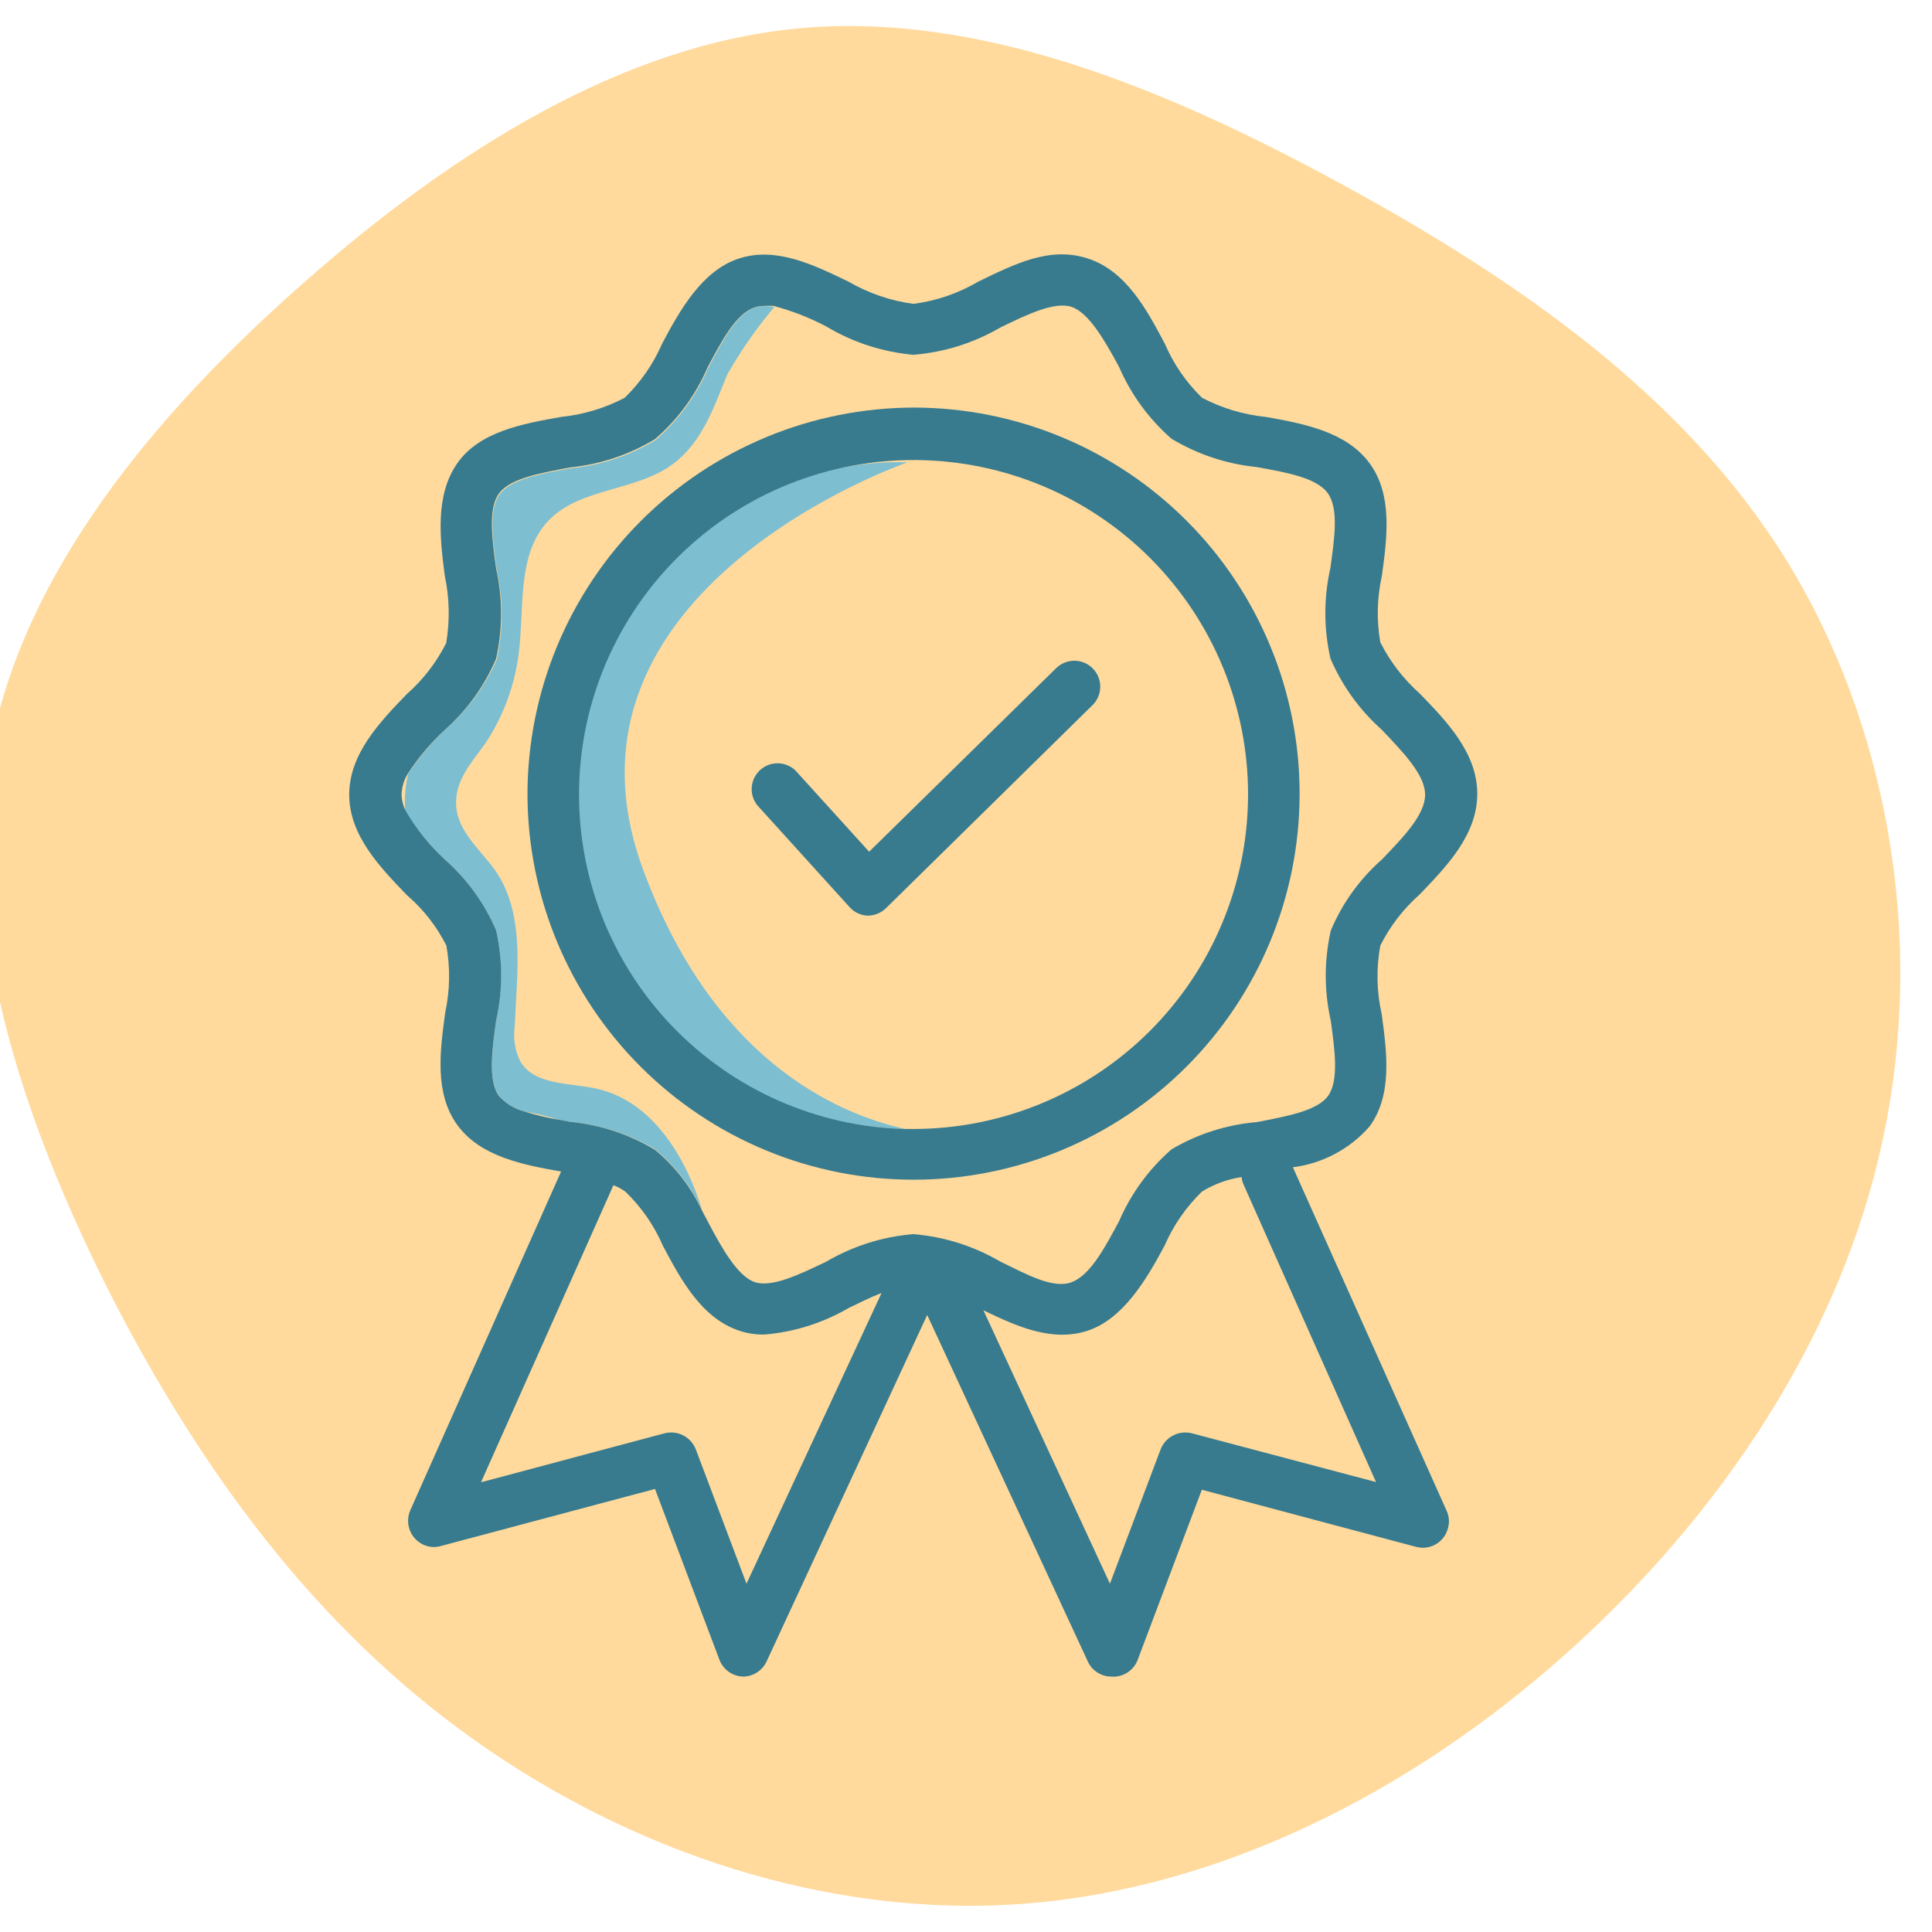 <svg xmlns="http://www.w3.org/2000/svg" xmlns:xlink="http://www.w3.org/1999/xlink" width="500" zoomAndPan="magnify" viewBox="0 0 375 375" height="500" preserveAspectRatio="xMidYMid meet"><defs><clipPath id="d2c26e5b31"><path d="M 0 5 L 369 5 L 369 370 L 0 370 Z M 0 5 " clip-rule="nonzero"></path></clipPath><clipPath id="2a31e43782"><path d="M 274.219 -61.918 L 429.672 279.344 L 100.699 429.203 L -54.758 87.941 Z M 274.219 -61.918 " clip-rule="nonzero"></path></clipPath><clipPath id="d9a67c7cc4"><path d="M 274.219 -61.918 L 429.672 279.344 L 100.699 429.203 L -54.758 87.941 Z M 274.219 -61.918 " clip-rule="nonzero"></path></clipPath></defs><g clip-path="url(#d2c26e5b31)"><g clip-path="url(#2a31e43782)"><g clip-path="url(#d9a67c7cc4)"><path fill="#ffda9c" d="M 365.523 220.801 C 357.461 259.223 333.953 294.254 303.766 321.16 C 273.578 348.066 236.617 366.641 198.711 369.516 C 160.801 372.387 122.355 359.371 91.809 337.543 C 61.359 315.918 39.105 285.598 21.637 251.609 C 4.375 217.523 -8.219 180.07 -1.93 145.934 C 4.27 111.586 29.648 80.664 58.883 54.938 C 87.914 29.301 121.113 8.469 155.492 5.469 C 190.07 2.375 226.031 17.02 260.031 35.535 C 294.332 54.164 326.973 76.777 346.738 108.727 C 366.598 140.883 373.68 182.582 365.523 220.801 Z M 365.523 220.801 " fill-opacity="1" fill-rule="nonzero"></path></g></g></g><path fill="#7ebed1" d="M 124.727 168.52 C 104.953 114.266 176.133 89.746 176.133 89.746 C 172.102 89.602 168.105 89.898 164.145 90.637 C 160.18 91.379 156.348 92.543 152.645 94.137 C 150.93 94.832 149.25 95.602 147.602 96.441 C 145.953 97.281 144.344 98.188 142.773 99.164 C 141.203 100.145 139.676 101.188 138.195 102.293 C 136.715 103.402 135.285 104.57 133.902 105.801 C 132.523 107.031 131.195 108.316 129.926 109.66 C 128.652 111.004 127.441 112.402 126.289 113.848 C 125.137 115.297 124.051 116.789 123.027 118.328 C 122.004 119.871 121.047 121.449 120.156 123.074 C 119.27 124.695 118.449 126.352 117.703 128.043 C 116.957 129.738 116.281 131.457 115.684 133.207 C 115.082 134.957 114.559 136.727 114.109 138.523 C 113.66 140.316 113.289 142.129 112.996 143.953 C 112.703 145.781 112.488 147.617 112.352 149.461 C 112.215 151.305 112.156 153.152 112.176 155 C 112.199 156.852 112.297 158.695 112.477 160.535 C 112.656 162.379 112.914 164.207 113.25 166.027 C 113.586 167.848 113.996 169.648 114.488 171.43 C 114.977 173.215 115.539 174.973 116.18 176.711 C 116.82 178.445 117.535 180.148 118.32 181.824 C 119.105 183.5 119.961 185.137 120.887 186.738 C 121.812 188.34 122.805 189.898 123.863 191.414 C 124.922 192.93 126.047 194.398 127.23 195.82 C 128.414 197.238 129.656 198.609 130.961 199.922 C 132.262 201.234 133.617 202.492 135.023 203.691 C 136.434 204.887 137.891 206.023 139.398 207.098 C 140.906 208.172 142.453 209.18 144.047 210.121 C 145.637 211.062 147.27 211.934 148.934 212.734 C 150.602 213.535 152.301 214.266 154.027 214.922 C 155.758 215.578 157.512 216.16 159.289 216.668 C 161.07 217.172 162.867 217.602 164.684 217.957 C 166.5 218.309 168.324 218.586 170.164 218.781 C 172.004 218.977 173.848 219.094 175.699 219.133 C 161.855 216.051 138.172 205.254 124.727 168.52 Z M 124.727 168.52 " fill-opacity="1" fill-rule="nonzero"></path><path fill="#7ebed1" d="M 78.656 157.406 C 80.758 160.914 83.316 164.051 86.328 166.816 C 90.695 170.66 94.02 175.262 96.293 180.617 C 97.574 186.457 97.574 192.297 96.293 198.137 C 95.543 203.871 94.711 209.762 96.848 212.688 C 98.164 214.219 99.797 215.234 101.75 215.734 C 104.121 216.141 106.457 216.707 108.75 217.434 L 110.648 217.75 C 116.551 218.309 122.062 220.086 127.176 223.09 C 131.094 226.371 134.141 230.324 136.312 234.953 C 132.91 223.996 126.309 213.48 115.434 211.227 C 110.172 210.156 103.57 210.594 100.922 205.887 C 99.953 203.824 99.613 201.664 99.891 199.402 C 100.328 189 102.027 177.652 96.215 169.07 C 93.406 165.117 88.898 161.48 88.543 156.496 C 88.188 151.516 91.59 147.957 94.238 144.238 C 95.996 141.578 97.426 138.754 98.52 135.762 C 99.617 132.77 100.352 129.688 100.723 126.523 C 101.789 117.703 100.328 107.504 106.457 101.055 C 112.586 94.609 123.578 95.402 130.734 89.984 C 136.352 85.754 138.645 78.832 141.176 72.664 C 143.812 68.039 146.844 63.688 150.27 59.613 C 149.645 59.473 149.012 59.406 148.371 59.418 C 147.777 59.395 147.199 59.473 146.633 59.652 C 143.035 60.801 140.188 66.18 137.418 71.516 C 135.062 76.898 131.676 81.523 127.258 85.398 C 122.172 88.461 116.676 90.293 110.766 90.895 C 105.031 91.922 99.141 92.988 96.965 95.957 C 94.793 98.922 95.621 104.812 96.414 110.508 C 97.695 116.348 97.695 122.188 96.414 128.023 C 94.062 133.32 90.703 137.867 86.328 141.668 C 83.637 144.246 81.262 147.094 79.211 150.211 C 78.668 152.582 78.484 154.98 78.656 157.406 Z M 78.656 157.406 " fill-opacity="1" fill-rule="nonzero"></path><path fill="#387b8f" d="M 86.645 183.543 C 87.418 187.91 87.336 192.258 86.406 196.594 C 85.418 203.91 84.273 212.215 88.781 218.383 C 93.289 224.551 101.594 226.094 108.906 227.398 L 79.645 293.121 C 79.512 293.426 79.406 293.742 79.332 294.066 C 79.258 294.391 79.219 294.723 79.207 295.055 C 79.199 295.391 79.223 295.723 79.281 296.051 C 79.336 296.379 79.426 296.699 79.543 297.012 C 79.664 297.324 79.812 297.621 79.988 297.902 C 80.168 298.188 80.371 298.449 80.598 298.691 C 80.828 298.934 81.078 299.152 81.352 299.348 C 81.625 299.539 81.91 299.707 82.215 299.844 C 83.309 300.328 84.43 300.406 85.578 300.078 L 127.137 289.008 L 139.633 322.145 C 139.812 322.609 140.051 323.043 140.355 323.438 C 140.656 323.832 141.012 324.176 141.414 324.469 C 141.82 324.758 142.258 324.988 142.727 325.148 C 143.199 325.312 143.684 325.406 144.18 325.426 C 144.668 325.426 145.145 325.359 145.613 325.223 C 146.078 325.082 146.52 324.883 146.93 324.621 C 147.34 324.359 147.703 324.043 148.023 323.676 C 148.344 323.309 148.605 322.902 148.809 322.461 L 179.969 255.238 L 211.129 322.461 C 211.328 322.902 211.586 323.309 211.898 323.676 C 212.215 324.043 212.578 324.359 212.984 324.621 C 213.391 324.887 213.828 325.086 214.293 325.223 C 214.758 325.359 215.23 325.43 215.715 325.426 C 216.25 325.469 216.773 325.426 217.293 325.297 C 217.812 325.172 218.301 324.969 218.754 324.688 C 219.207 324.406 219.609 324.062 219.953 323.656 C 220.301 323.25 220.574 322.797 220.777 322.305 L 233.273 289.164 L 274.832 300.238 C 275.156 300.328 275.484 300.383 275.816 300.406 C 276.148 300.434 276.48 300.422 276.812 300.379 C 277.145 300.336 277.469 300.262 277.785 300.156 C 278.102 300.047 278.406 299.91 278.695 299.742 C 278.984 299.578 279.254 299.383 279.504 299.16 C 279.754 298.938 279.98 298.695 280.18 298.43 C 280.383 298.16 280.555 297.879 280.699 297.578 C 280.848 297.277 280.961 296.965 281.043 296.641 C 281.371 295.492 281.289 294.371 280.805 293.277 L 250.949 226.566 C 253.828 226.203 256.547 225.34 259.109 223.977 C 261.672 222.613 263.906 220.844 265.816 218.66 C 270.324 212.531 269.18 204.227 268.191 196.871 C 267.199 192.449 267.105 188.004 267.914 183.543 C 269.824 179.75 272.367 176.441 275.547 173.621 C 280.805 168.164 286.738 162.031 286.738 154.086 C 286.738 146.137 280.805 140.008 275.547 134.59 C 272.379 131.762 269.832 128.453 267.914 124.664 C 267.172 120.332 267.277 116.023 268.23 111.734 C 269.219 104.418 270.367 96.113 265.855 89.945 C 261.348 83.777 253.047 82.234 245.73 80.93 C 241.352 80.484 237.215 79.242 233.312 77.211 C 230.211 74.18 227.797 70.672 226.078 66.691 C 222.559 60.051 218.562 52.574 211.129 50.164 C 203.695 47.75 196.852 51.309 189.934 54.633 C 186.012 56.941 181.793 58.391 177.281 58.98 C 172.777 58.359 168.559 56.91 164.625 54.633 C 157.746 51.309 150.586 47.871 143.469 50.164 C 136.352 52.457 132.043 60.051 128.523 66.691 C 126.785 70.676 124.359 74.18 121.246 77.211 C 117.359 79.242 113.234 80.48 108.867 80.93 C 101.555 82.234 93.051 83.734 88.742 89.945 C 84.43 96.152 85.379 104.457 86.328 111.734 C 87.25 116.078 87.34 120.441 86.605 124.82 C 84.684 128.621 82.125 131.93 78.934 134.746 C 73.715 140.164 67.781 146.332 67.781 154.242 C 67.781 162.152 73.754 168.32 78.973 173.738 C 82.176 176.5 84.734 179.77 86.645 183.543 Z M 144.895 307.395 L 135.047 281.297 C 134.816 280.711 134.488 280.188 134.066 279.723 C 133.641 279.258 133.148 278.883 132.586 278.598 C 132.027 278.312 131.434 278.137 130.809 278.07 C 130.184 278.004 129.566 278.051 128.957 278.211 L 93.367 287.703 L 119.07 230.047 C 119.902 230.367 120.68 230.789 121.402 231.312 C 124.527 234.34 126.953 237.844 128.68 241.832 C 132.199 248.438 136.191 255.91 143.59 258.32 C 145.168 258.836 146.789 259.07 148.453 259.035 C 154.277 258.516 159.723 256.789 164.785 253.852 C 166.918 252.824 169.055 251.758 171.109 250.965 Z M 231.375 278.211 C 230.766 278.051 230.148 278.004 229.523 278.07 C 228.898 278.137 228.305 278.312 227.746 278.598 C 227.184 278.883 226.691 279.258 226.266 279.723 C 225.844 280.188 225.516 280.711 225.285 281.297 L 215.438 307.395 L 190.883 254.328 C 197.484 257.531 204.289 260.535 211.129 258.281 C 217.969 256.027 222.516 248.395 226.035 241.793 C 227.773 237.812 230.199 234.305 233.312 231.273 C 235.684 229.828 238.242 228.895 240.984 228.465 C 241.039 228.977 241.168 229.465 241.379 229.93 L 267.082 287.664 Z M 79.133 150.211 C 81.184 147.07 83.582 144.223 86.328 141.668 C 90.68 137.809 94 133.211 96.293 127.867 C 97.578 122.016 97.578 116.16 96.293 110.309 C 95.504 104.617 94.711 98.723 96.848 95.797 C 98.984 92.871 104.758 91.844 110.648 90.734 C 116.555 90.129 122.051 88.297 127.137 85.238 C 131.598 81.375 134.996 76.734 137.34 71.32 C 140.07 66.141 142.914 60.801 146.516 59.652 C 147.078 59.465 147.66 59.371 148.254 59.379 C 148.887 59.34 149.52 59.34 150.152 59.379 C 153.688 60.316 157.074 61.637 160.316 63.332 C 165.551 66.461 171.207 68.305 177.281 68.867 C 183.336 68.367 188.992 66.586 194.242 63.531 C 199.383 61.039 204.684 58.469 208.004 59.574 C 211.328 60.684 214.449 66.102 217.219 71.242 C 219.57 76.637 222.957 81.277 227.383 85.16 C 232.484 88.211 237.996 90.043 243.91 90.656 C 249.645 91.684 255.535 92.711 257.711 95.719 C 259.887 98.723 259.016 104.535 258.227 110.23 C 256.922 116.082 256.922 121.934 258.227 127.789 C 260.535 133.152 263.871 137.781 268.23 141.668 C 272.184 145.859 276.613 150.328 276.613 154.242 C 276.613 158.156 272.344 162.547 268.23 166.816 C 263.879 170.668 260.57 175.27 258.305 180.617 C 257 186.457 257 192.297 258.305 198.137 C 259.094 203.871 259.887 209.762 257.789 212.688 C 255.695 215.613 249.883 216.645 243.988 217.789 C 238.055 218.305 232.52 220.07 227.383 223.09 C 222.957 226.973 219.57 231.613 217.219 237.008 C 214.449 242.188 211.602 247.527 208.004 248.871 C 204.406 250.215 199.383 247.406 194.242 244.918 C 188.992 241.848 183.34 240.055 177.281 239.539 C 171.219 240.055 165.566 241.848 160.316 244.918 C 155.176 247.367 149.875 249.938 146.555 248.871 C 143.23 247.805 140.109 242.305 137.34 237.008 L 136.312 235.07 C 134.137 230.445 131.09 226.492 127.176 223.207 C 122.078 220.145 116.566 218.324 110.648 217.75 L 108.75 217.395 C 106.379 217 104.047 216.445 101.75 215.734 C 99.797 215.215 98.148 214.199 96.809 212.688 C 94.711 209.762 95.504 203.832 96.293 198.098 C 97.598 192.258 97.598 186.418 96.293 180.578 C 94 175.25 90.676 170.66 86.328 166.816 C 83.344 164.07 80.828 160.945 78.777 157.445 C 78.258 156.441 77.984 155.371 77.945 154.242 C 77.988 152.793 78.383 151.449 79.133 150.211 Z M 79.133 150.211 " fill-opacity="1" fill-rule="nonzero"></path><path fill="#387b8f" d="M 102.383 154.242 C 102.387 155.469 102.422 156.691 102.484 157.914 C 102.547 159.137 102.641 160.359 102.762 161.578 C 102.887 162.797 103.039 164.012 103.223 165.223 C 103.406 166.434 103.617 167.641 103.859 168.844 C 104.102 170.043 104.371 171.238 104.672 172.426 C 104.973 173.613 105.301 174.793 105.66 175.965 C 106.02 177.133 106.406 178.297 106.82 179.449 C 107.234 180.602 107.68 181.742 108.152 182.875 C 108.621 184.004 109.121 185.121 109.648 186.23 C 110.172 187.336 110.727 188.43 111.305 189.508 C 111.887 190.586 112.492 191.652 113.121 192.699 C 113.754 193.75 114.41 194.781 115.094 195.801 C 115.777 196.816 116.484 197.816 117.215 198.801 C 117.949 199.781 118.703 200.746 119.48 201.691 C 120.262 202.637 121.062 203.562 121.887 204.469 C 122.711 205.375 123.559 206.262 124.426 207.125 C 125.293 207.988 126.18 208.832 127.09 209.652 C 128 210.477 128.926 211.273 129.875 212.051 C 130.824 212.824 131.789 213.578 132.777 214.305 C 133.762 215.031 134.762 215.734 135.781 216.414 C 136.801 217.094 137.84 217.746 138.891 218.375 C 139.941 219.004 141.008 219.605 142.09 220.184 C 143.172 220.758 144.266 221.309 145.371 221.828 C 146.48 222.352 147.602 222.848 148.734 223.312 C 149.867 223.781 151.008 224.219 152.164 224.633 C 153.316 225.043 154.48 225.426 155.652 225.781 C 156.824 226.133 158.008 226.461 159.195 226.754 C 160.383 227.051 161.578 227.32 162.781 227.555 C 163.98 227.793 165.188 228.004 166.402 228.18 C 167.613 228.359 168.828 228.508 170.047 228.625 C 171.266 228.746 172.488 228.836 173.711 228.895 C 174.934 228.953 176.16 228.98 177.383 228.98 C 178.609 228.98 179.832 228.949 181.059 228.887 C 182.281 228.824 183.504 228.734 184.723 228.613 C 185.941 228.492 187.156 228.34 188.367 228.16 C 189.578 227.98 190.785 227.77 191.984 227.531 C 193.188 227.289 194.383 227.023 195.57 226.723 C 196.758 226.426 197.938 226.098 199.109 225.742 C 200.281 225.387 201.445 225 202.598 224.586 C 203.75 224.176 204.895 223.734 206.027 223.262 C 207.156 222.793 208.277 222.297 209.383 221.773 C 210.492 221.25 211.586 220.699 212.664 220.121 C 213.746 219.543 214.809 218.938 215.859 218.309 C 216.91 217.68 217.945 217.023 218.965 216.344 C 219.984 215.66 220.984 214.957 221.969 214.227 C 222.953 213.496 223.918 212.742 224.863 211.965 C 225.809 211.188 226.738 210.387 227.645 209.566 C 228.555 208.742 229.441 207.898 230.305 207.031 C 231.172 206.164 232.016 205.277 232.84 204.371 C 233.66 203.465 234.461 202.535 235.238 201.59 C 236.016 200.645 236.77 199.676 237.5 198.695 C 238.23 197.711 238.934 196.707 239.617 195.691 C 240.297 194.672 240.953 193.637 241.582 192.586 C 242.211 191.535 242.816 190.473 243.395 189.391 C 243.973 188.312 244.523 187.219 245.047 186.109 C 245.57 185.004 246.066 183.883 246.539 182.75 C 247.008 181.621 247.449 180.477 247.859 179.324 C 248.273 178.172 248.66 177.008 249.016 175.836 C 249.371 174.664 249.699 173.484 249.996 172.297 C 250.297 171.109 250.566 169.914 250.805 168.711 C 251.043 167.512 251.254 166.305 251.434 165.094 C 251.617 163.883 251.766 162.668 251.887 161.445 C 252.008 160.227 252.098 159.008 252.16 157.785 C 252.223 156.559 252.254 155.336 252.254 154.109 C 252.254 152.887 252.227 151.66 252.168 150.438 C 252.109 149.215 252.02 147.992 251.898 146.773 C 251.781 145.555 251.633 144.34 251.453 143.125 C 251.277 141.914 251.066 140.707 250.832 139.508 C 250.594 138.305 250.324 137.109 250.027 135.922 C 249.734 134.73 249.406 133.551 249.055 132.379 C 248.699 131.207 248.316 130.043 247.906 128.891 C 247.496 127.734 247.055 126.594 246.586 125.461 C 246.121 124.328 245.625 123.207 245.102 122.098 C 244.582 120.992 244.031 119.895 243.457 118.816 C 242.879 117.734 242.277 116.668 241.648 115.617 C 241.023 114.562 240.367 113.527 239.688 112.508 C 239.012 111.488 238.305 110.488 237.578 109.5 C 236.852 108.516 236.098 107.551 235.324 106.602 C 234.547 105.652 233.75 104.727 232.93 103.816 C 232.105 102.906 231.266 102.02 230.398 101.152 C 229.535 100.281 228.648 99.438 227.742 98.613 C 226.836 97.789 225.91 96.988 224.965 96.207 C 224.02 95.43 223.055 94.672 222.074 93.941 C 221.09 93.211 220.09 92.504 219.074 91.82 C 218.055 91.137 217.023 90.48 215.973 89.848 C 214.926 89.219 213.859 88.613 212.781 88.031 C 211.703 87.453 210.609 86.898 209.504 86.371 C 208.398 85.848 207.277 85.348 206.148 84.875 C 205.016 84.406 203.875 83.961 202.723 83.547 C 201.57 83.133 200.41 82.746 199.238 82.387 C 198.066 82.027 196.887 81.699 195.699 81.398 C 194.512 81.098 193.316 80.828 192.117 80.586 C 190.914 80.344 189.707 80.129 188.496 79.949 C 187.285 79.766 186.07 79.613 184.852 79.488 C 183.633 79.367 182.414 79.273 181.188 79.211 C 179.965 79.145 178.742 79.113 177.516 79.109 C 176.285 79.109 175.059 79.141 173.828 79.199 C 172.602 79.262 171.375 79.352 170.152 79.473 C 168.93 79.594 167.707 79.742 166.492 79.922 C 165.277 80.102 164.066 80.312 162.859 80.555 C 161.652 80.793 160.453 81.062 159.262 81.359 C 158.066 81.66 156.883 81.988 155.707 82.344 C 154.531 82.703 153.363 83.086 152.203 83.5 C 151.047 83.914 149.902 84.359 148.766 84.828 C 147.629 85.301 146.504 85.797 145.395 86.324 C 144.281 86.848 143.184 87.402 142.098 87.98 C 141.016 88.562 139.945 89.168 138.891 89.801 C 137.836 90.43 136.797 91.09 135.773 91.773 C 134.754 92.453 133.746 93.164 132.762 93.895 C 131.773 94.629 130.805 95.383 129.852 96.164 C 128.902 96.945 127.973 97.746 127.059 98.574 C 126.148 99.398 125.258 100.246 124.391 101.117 C 123.52 101.984 122.672 102.875 121.848 103.785 C 121.02 104.699 120.219 105.629 119.438 106.578 C 118.656 107.527 117.902 108.5 117.168 109.484 C 116.438 110.473 115.73 111.48 115.047 112.5 C 114.363 113.523 113.703 114.562 113.074 115.617 C 112.441 116.672 111.836 117.742 111.254 118.824 C 110.676 119.91 110.121 121.008 109.598 122.121 C 109.07 123.23 108.574 124.355 108.102 125.492 C 107.633 126.625 107.191 127.773 106.777 128.93 C 106.359 130.09 105.977 131.258 105.617 132.434 C 105.262 133.609 104.934 134.793 104.637 135.988 C 104.336 137.18 104.066 138.379 103.828 139.586 C 103.586 140.789 103.379 142.004 103.195 143.219 C 103.016 144.434 102.867 145.656 102.746 146.879 C 102.625 148.102 102.535 149.328 102.473 150.555 C 102.414 151.785 102.383 153.012 102.383 154.242 Z M 242.25 154.242 C 242.246 155.305 242.219 156.367 242.164 157.426 C 242.113 158.488 242.031 159.547 241.926 160.605 C 241.82 161.66 241.688 162.715 241.531 163.766 C 241.375 164.816 241.191 165.863 240.98 166.902 C 240.773 167.945 240.539 168.98 240.277 170.012 C 240.02 171.043 239.734 172.066 239.426 173.082 C 239.113 174.098 238.781 175.105 238.422 176.105 C 238.062 177.105 237.68 178.094 237.27 179.074 C 236.863 180.055 236.434 181.027 235.977 181.988 C 235.52 182.945 235.043 183.895 234.539 184.832 C 234.039 185.766 233.516 186.691 232.969 187.602 C 232.422 188.512 231.852 189.41 231.262 190.293 C 230.668 191.172 230.059 192.043 229.426 192.895 C 228.789 193.746 228.137 194.582 227.461 195.402 C 226.789 196.227 226.094 197.027 225.379 197.816 C 224.664 198.602 223.934 199.371 223.18 200.121 C 222.43 200.871 221.66 201.605 220.871 202.316 C 220.086 203.031 219.281 203.723 218.457 204.395 C 217.637 205.07 216.801 205.723 215.945 206.355 C 215.094 206.988 214.223 207.598 213.34 208.188 C 212.457 208.777 211.559 209.348 210.648 209.895 C 209.738 210.438 208.812 210.961 207.875 211.461 C 206.941 211.965 205.992 212.441 205.031 212.895 C 204.07 213.348 203.098 213.777 202.117 214.184 C 201.137 214.594 200.145 214.973 199.145 215.332 C 198.145 215.691 197.137 216.023 196.121 216.332 C 195.105 216.641 194.082 216.922 193.051 217.184 C 192.02 217.441 190.984 217.672 189.941 217.883 C 188.898 218.09 187.855 218.27 186.805 218.426 C 185.754 218.582 184.699 218.715 183.641 218.816 C 182.586 218.922 181.523 219 180.465 219.055 C 179.402 219.105 178.34 219.133 177.281 219.133 L 175.699 219.133 C 174.641 219.109 173.586 219.055 172.531 218.977 C 171.477 218.898 170.426 218.797 169.379 218.668 C 168.328 218.539 167.281 218.383 166.242 218.203 C 165.199 218.023 164.164 217.816 163.133 217.586 C 162.102 217.355 161.074 217.098 160.055 216.816 C 159.039 216.535 158.027 216.23 157.023 215.902 C 156.02 215.57 155.023 215.215 154.035 214.836 C 153.051 214.457 152.074 214.055 151.105 213.629 C 150.141 213.203 149.184 212.75 148.238 212.277 C 147.293 211.805 146.359 211.309 145.438 210.789 C 144.52 210.27 143.609 209.73 142.715 209.168 C 141.82 208.602 140.941 208.02 140.078 207.41 C 139.211 206.805 138.359 206.18 137.523 205.531 C 136.691 204.883 135.871 204.215 135.066 203.527 C 134.266 202.84 133.48 202.133 132.711 201.406 C 131.945 200.68 131.195 199.938 130.461 199.172 C 129.73 198.41 129.02 197.629 128.324 196.832 C 127.633 196.035 126.957 195.223 126.305 194.391 C 125.648 193.562 125.016 192.715 124.402 191.855 C 123.793 190.992 123.199 190.117 122.629 189.227 C 122.062 188.336 121.512 187.434 120.988 186.516 C 120.461 185.598 119.957 184.668 119.48 183.727 C 119 182.785 118.543 181.832 118.109 180.871 C 117.672 179.906 117.266 178.934 116.879 177.949 C 116.492 176.965 116.129 175.973 115.793 174.969 C 115.453 173.969 115.141 172.961 114.852 171.941 C 114.562 170.926 114.301 169.902 114.062 168.871 C 113.824 167.844 113.609 166.809 113.422 165.77 C 113.234 164.727 113.074 163.684 112.934 162.637 C 112.797 161.59 112.688 160.539 112.602 159.484 C 112.516 158.43 112.457 157.375 112.422 156.32 C 112.387 155.262 112.379 154.207 112.398 153.148 C 112.414 152.094 112.457 151.035 112.527 149.98 C 112.598 148.926 112.691 147.875 112.812 146.824 C 112.93 145.773 113.078 144.727 113.25 143.684 C 113.422 142.641 113.617 141.605 113.84 140.57 C 114.062 139.539 114.309 138.512 114.582 137.488 C 114.855 136.469 115.152 135.453 115.473 134.449 C 115.793 133.441 116.141 132.441 116.512 131.453 C 116.883 130.461 117.277 129.484 117.695 128.512 C 118.113 127.543 118.555 126.582 119.023 125.633 C 119.488 124.684 119.977 123.746 120.484 122.82 C 120.996 121.898 121.531 120.984 122.086 120.086 C 122.641 119.188 123.219 118.301 123.82 117.43 C 124.418 116.559 125.039 115.703 125.68 114.863 C 126.32 114.023 126.98 113.199 127.66 112.391 C 128.34 111.582 129.043 110.789 129.762 110.016 C 130.48 109.242 131.219 108.484 131.977 107.746 C 132.73 107.008 133.508 106.289 134.297 105.59 C 135.09 104.891 135.898 104.211 136.723 103.547 C 137.547 102.887 138.387 102.246 139.242 101.629 C 140.102 101.008 140.973 100.41 141.855 99.832 C 142.742 99.254 143.641 98.699 144.555 98.168 C 145.465 97.633 146.391 97.121 147.328 96.633 C 148.266 96.145 149.215 95.68 150.176 95.238 C 151.133 94.797 152.105 94.379 153.086 93.984 C 154.066 93.59 155.055 93.219 156.055 92.875 C 157.055 92.527 158.059 92.207 159.074 91.91 C 160.09 91.613 161.109 91.34 162.137 91.094 C 163.164 90.844 164.199 90.625 165.234 90.426 C 166.273 90.23 167.316 90.059 168.363 89.914 C 169.41 89.766 170.461 89.648 171.512 89.551 C 172.566 89.457 173.621 89.391 174.676 89.348 C 175.734 89.305 176.789 89.285 177.848 89.293 C 178.902 89.305 179.957 89.336 181.016 89.398 C 182.07 89.457 183.121 89.543 184.172 89.656 C 185.223 89.766 186.273 89.902 187.316 90.066 C 188.359 90.23 189.402 90.418 190.438 90.633 C 191.473 90.844 192.5 91.082 193.523 91.348 C 194.547 91.609 195.562 91.898 196.574 92.215 C 197.582 92.527 198.582 92.863 199.578 93.227 C 200.57 93.59 201.555 93.977 202.527 94.387 C 203.5 94.797 204.465 95.23 205.418 95.688 C 206.371 96.145 207.312 96.625 208.242 97.129 C 209.172 97.633 210.086 98.156 210.992 98.707 C 211.895 99.254 212.785 99.824 213.66 100.414 C 214.535 101.008 215.398 101.617 216.242 102.254 C 217.09 102.887 217.918 103.539 218.734 104.215 C 219.547 104.887 220.344 105.582 221.125 106.297 C 221.902 107.008 222.668 107.738 223.41 108.488 C 224.156 109.238 224.883 110.008 225.586 110.793 C 226.293 111.578 226.98 112.383 227.648 113.203 C 228.316 114.02 228.965 114.855 229.594 115.707 C 230.219 116.559 230.824 117.422 231.41 118.305 C 231.996 119.184 232.559 120.078 233.098 120.988 C 233.641 121.895 234.156 122.816 234.652 123.75 C 235.148 124.68 235.621 125.625 236.074 126.582 C 236.523 127.539 236.949 128.508 237.352 129.484 C 237.754 130.461 238.133 131.445 238.488 132.441 C 238.844 133.438 239.172 134.441 239.477 135.453 C 239.785 136.465 240.062 137.484 240.32 138.512 C 240.574 139.535 240.805 140.566 241.012 141.602 C 241.219 142.641 241.398 143.68 241.551 144.727 C 241.707 145.773 241.836 146.82 241.938 147.871 C 242.043 148.926 242.121 149.98 242.172 151.035 C 242.223 152.09 242.25 153.145 242.25 154.203 Z M 242.25 154.242 " fill-opacity="1" fill-rule="nonzero"></path><path fill="#387b8f" d="M 154.383 149.535 C 154.156 149.32 153.91 149.125 153.645 148.953 C 153.379 148.785 153.102 148.637 152.809 148.52 C 152.516 148.402 152.215 148.312 151.906 148.25 C 151.598 148.188 151.285 148.156 150.973 148.152 C 150.656 148.148 150.344 148.176 150.031 148.23 C 149.723 148.285 149.422 148.371 149.125 148.484 C 148.832 148.594 148.551 148.734 148.281 148.898 C 148.012 149.066 147.762 149.254 147.531 149.469 C 147.297 149.68 147.086 149.914 146.898 150.164 C 146.711 150.418 146.547 150.684 146.406 150.969 C 146.27 151.25 146.16 151.543 146.074 151.848 C 145.992 152.152 145.938 152.461 145.914 152.777 C 145.887 153.09 145.895 153.402 145.926 153.719 C 145.961 154.031 146.023 154.34 146.117 154.641 C 146.207 154.941 146.328 155.23 146.473 155.512 C 146.621 155.789 146.793 156.051 146.988 156.301 L 164.902 176.07 C 165.355 176.578 165.895 176.977 166.512 177.266 C 167.129 177.555 167.777 177.711 168.461 177.73 C 169.824 177.699 170.996 177.211 171.98 176.27 L 212.078 136.844 C 212.312 136.609 212.52 136.355 212.707 136.082 C 212.891 135.805 213.043 135.516 213.172 135.211 C 213.297 134.906 213.395 134.59 213.461 134.266 C 213.523 133.941 213.559 133.613 213.559 133.281 C 213.559 132.953 213.523 132.625 213.461 132.301 C 213.395 131.977 213.301 131.66 213.176 131.355 C 213.047 131.051 212.895 130.758 212.711 130.484 C 212.527 130.211 212.316 129.953 212.082 129.719 C 211.848 129.488 211.594 129.277 211.32 129.094 C 211.043 128.91 210.754 128.754 210.449 128.629 C 210.145 128.504 209.828 128.406 209.504 128.344 C 209.18 128.277 208.852 128.246 208.52 128.246 C 208.191 128.246 207.863 128.277 207.539 128.344 C 207.215 128.41 206.898 128.504 206.594 128.633 C 206.289 128.758 205.996 128.914 205.723 129.098 C 205.449 129.281 205.195 129.492 204.961 129.727 L 168.699 165.316 Z M 154.383 149.535 " fill-opacity="1" fill-rule="nonzero"></path></svg>